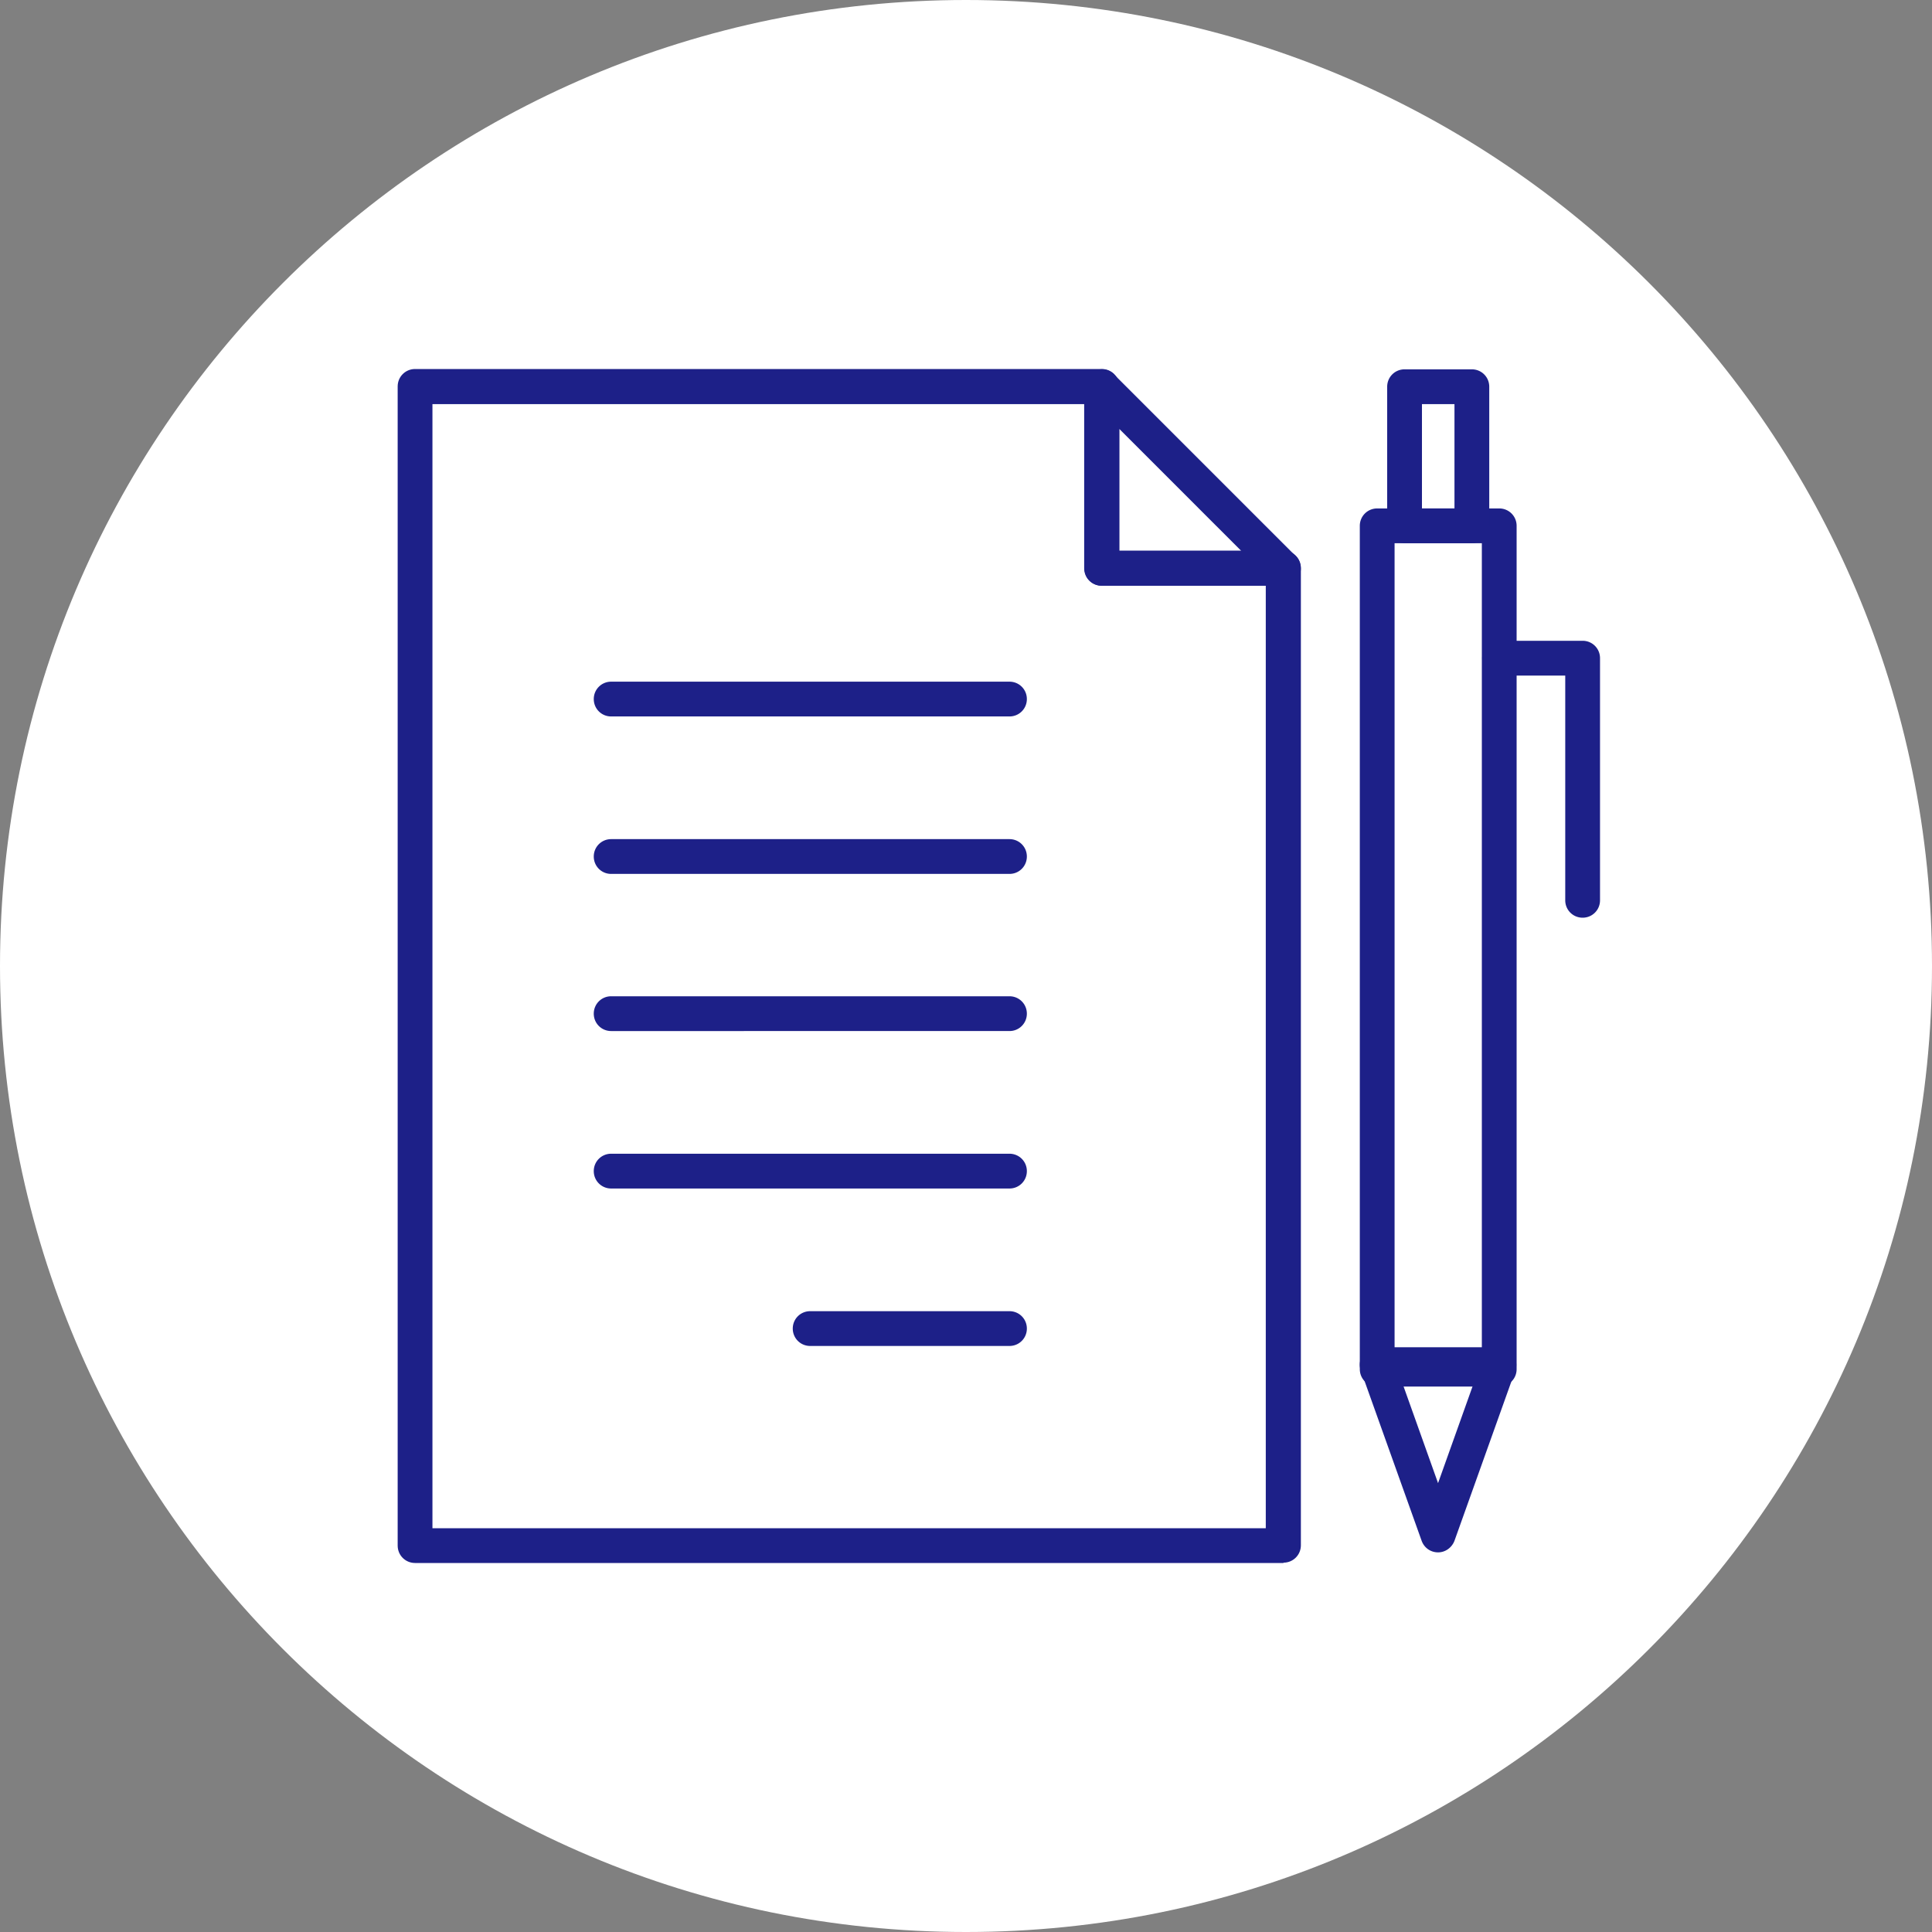 <svg width="60" height="60" fill="none" xmlns="http://www.w3.org/2000/svg"><rect width="100%" height="100%" fill="#808080" stroke="none"/><g clip-path="url(#clip0_104_1905)"><path d="M30 60c16.569 0 30-13.431 30-30C60 13.431 46.569 0 30 0 13.431 0 0 13.431 0 30c0 16.569 13.431 30 30 30z" fill="#fff"/><path d="M39.86 48.54H12.89c-.3 0-.54-.24-.54-.54V12c0-.3.24-.54.54-.54h21.33c.3 0 .54.24.54.54v5.1h5.1c.3 0 .54.24.54.54v30.35c0 .3-.24.54-.54.54v.01zm-26.43-1.08h25.88V18.19h-5.1c-.3 0-.54-.24-.54-.54v-5.1H13.43v34.91z" fill="#1D2088"/><path d="M39.86 18.19h-5.64c-.3 0-.54-.24-.54-.54v-5.64a.536.536 0 01.92-.38l5.64 5.64c.15.15.2.39.12.59-.08.2-.28.33-.5.33zm-5.1-1.08h3.79l-3.79-3.79v3.79zm11.8 25.95h-3.79c-.3 0-.54-.24-.54-.54V16.33c0-.3.24-.54.54-.54h3.79c.3 0 .54.24.54.54v26.19c0 .3-.24.54-.54.54zm-3.25-1.08h2.71V16.87h-2.71v25.11z" fill="#1D2088"/><path d="M49.15 28.5c-.3 0-.54-.24-.54-.54v-6.98h-2.04c-.3 0-.54-.24-.54-.54 0-.3.24-.54.54-.54h2.58c.3 0 .54.24.54.54v7.52c0 .3-.24.54-.54.54zm-4.49 19.71c-.23 0-.43-.14-.51-.36l-1.89-5.29a.533.533 0 01.07-.49c.1-.14.27-.23.44-.23h3.78c.18 0 .34.09.44.23.1.14.13.33.07.49l-1.89 5.29c-.08.21-.28.36-.51.36zm-1.12-5.29l1.12 3.14 1.12-3.14h-2.25.01zm2.17-26.05h-2.09c-.3 0-.54-.24-.54-.54v-4.32c0-.3.24-.54.54-.54h2.09c.3 0 .54.24.54.54v4.32c0 .3-.24.54-.54.54zm-1.55-1.08h1.01v-3.24h-1.01v3.24zm-12.81 6.46H18.98c-.3 0-.54-.24-.54-.54 0-.3.24-.54.54-.54h12.37c.3 0 .54.24.54.54 0 .3-.24.54-.54.54zm0 4.89H18.98c-.3 0-.54-.24-.54-.54 0-.3.24-.54.54-.54h12.37c.3 0 .54.24.54.54 0 .3-.24.54-.54.54zm0 4.88H18.98c-.3 0-.54-.24-.54-.54 0-.3.24-.54.54-.54h12.37c.3 0 .54.24.54.54 0 .3-.24.54-.54.54zm0 4.89H18.98c-.3 0-.54-.24-.54-.54 0-.3.24-.54.54-.54h12.37c.3 0 .54.24.54.54 0 .3-.24.54-.54.54zm0 4.89h-6.19c-.3 0-.54-.24-.54-.54 0-.3.24-.54.54-.54h6.19c.3 0 .54.24.54.54 0 .3-.24.54-.54.54z" fill="#1D2088"/></g><defs><clipPath id="clip0_104_1905"><path fill="#fff" d="M0 0h60v60H0z"/></clipPath></defs></svg>